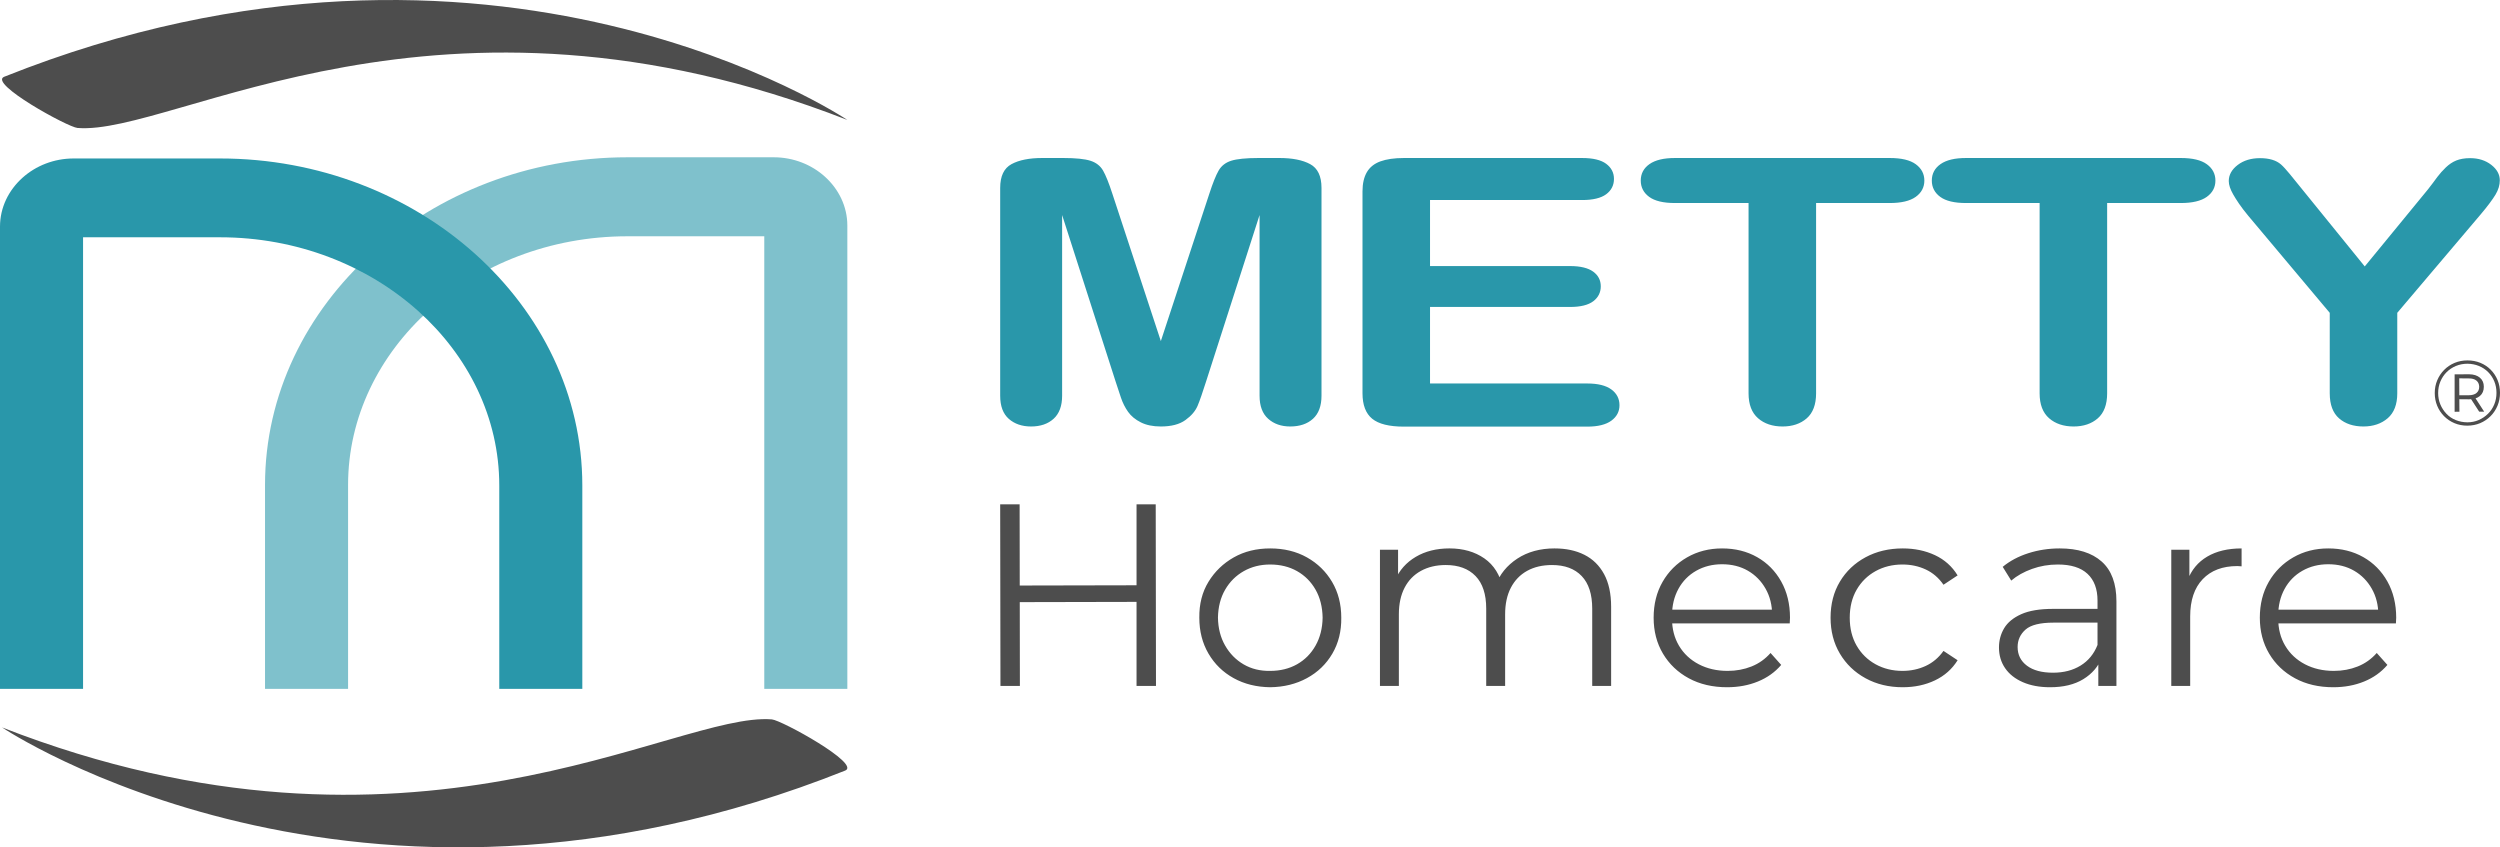 <?xml version="1.0" encoding="UTF-8"?>
<!DOCTYPE svg PUBLIC "-//W3C//DTD SVG 1.1//EN" "http://www.w3.org/Graphics/SVG/1.1/DTD/svg11.dtd">
<!-- Creator: CorelDRAW -->
<svg xmlns="http://www.w3.org/2000/svg" xml:space="preserve" width="84.667mm" height="28.697mm" version="1.1" style="shape-rendering:geometricPrecision; text-rendering:geometricPrecision; image-rendering:optimizeQuality; fill-rule:evenodd; clip-rule:evenodd"
viewBox="0 0 8466.66 2869.68"
 xmlns:xlink="http://www.w3.org/1999/xlink"
 xmlns:xodm="http://www.corel.com/coreldraw/odm/2003">
 <defs>
  <style type="text/css">
   <![CDATA[
    .fil1 {fill:#2997AA;fill-rule:nonzero}
    .fil0 {fill:#4D4D4D;fill-rule:nonzero}
    .fil4 {fill:#7FC1CC;fill-rule:nonzero}
    .fil3 {fill:#4D4D4D}
    .fil2 {fill:#4D4D4D;fill-rule:nonzero}
   ]]>
  </style>
 </defs>
 <g id="Layer_x0020_1">
  <path class="fil0" d="M8355.85 1441.55c-15.66,0 -30.15,-2.82 -43.51,-8.46 -13.37,-5.64 -25.04,-13.49 -35.06,-23.62 -10.03,-10.13 -17.8,-21.88 -23.34,-35.21 -5.51,-13.37 -8.27,-27.78 -8.27,-43.21 0,-15.45 2.82,-29.83 8.43,-43.2 5.64,-13.36 13.47,-25.08 23.49,-35.21 10.03,-10.13 21.75,-18.01 35.22,-23.65 13.46,-5.61 28,-8.43 43.67,-8.43 15.63,0 30.2,2.76 43.67,8.27 13.44,5.54 25.14,13.31 35.06,23.34 9.89,10.02 17.62,21.64 23.15,34.9 5.53,13.26 8.3,27.7 8.3,43.36 0,15.63 -2.82,30.2 -8.46,43.67 -5.64,13.44 -13.52,25.24 -23.62,35.37 -10.13,10.13 -21.88,17.98 -35.21,23.62 -13.37,5.64 -27.88,8.46 -43.52,8.46zm40.38 -47.27l-31.61 -48.84 16.89 0 31.61 48.84 -16.89 0zm-40.38 35.99c13.97,0 26.91,-2.61 38.82,-7.83 11.87,-5.19 22.37,-12.29 31.45,-21.27 9.09,-8.98 16.13,-19.5 21.12,-31.61 5.01,-12.12 7.52,-25.17 7.52,-39.13 0,-13.99 -2.46,-26.92 -7.36,-38.82 -4.89,-11.9 -11.78,-22.34 -20.65,-31.3 -8.88,-8.98 -19.32,-15.92 -31.3,-20.83 -12.01,-4.91 -25.01,-7.46 -38.97,-7.67 -13.99,0 -27.1,2.56 -39.29,7.67 -12.22,5.12 -22.76,12.17 -31.61,21.15 -8.88,8.95 -15.82,19.44 -20.83,31.45 -5.01,11.98 -7.52,24.98 -7.52,38.97 0,13.97 2.51,26.92 7.52,38.82 5.01,11.9 11.9,22.42 20.67,31.61 8.75,9.19 19.19,16.24 31.3,21.12 12.09,4.91 25.14,7.47 39.13,7.67zm-42.89 -35.68l0 -126.79 49.16 -0.31c15.42,0.21 27.59,4.07 36.46,11.59 8.85,7.52 13.29,17.75 13.29,30.67 0,13.37 -4.44,23.81 -13.29,31.33 -8.87,7.49 -21.14,11.25 -36.78,11.25l-32.89 -0.31 0.31 42.26 -16.26 0.31zm15.95 -56.02l31.95 0c11.04,0 19.71,-2.5 25.98,-7.52 6.26,-5.01 9.39,-12.11 9.39,-21.3 -0.21,-8.95 -3.39,-15.95 -9.55,-20.96 -6.16,-5.01 -14.78,-7.41 -25.82,-7.2l-32.26 -0.32 0.31 57.3z"/>
  <path class="fil1" d="M3778.14 1291.9l-181.1 -563.65 0 611.93c0,34.69 -9.74,60.79 -28.92,78.14 -19.16,17.34 -44.69,26.04 -76.22,26.04 -30.76,0 -56,-8.7 -75.44,-25.83 -19.43,-17.13 -29.17,-43.19 -29.17,-78.35l0 -703.83c0,-39.81 12.81,-66.65 38.37,-80.47 25.65,-13.89 60.45,-20.75 103.83,-20.75l70.96 0c42.59,0 73.35,3.18 92.53,9.31 19.19,6.15 33.65,17.37 42.84,33.47 9.21,16.08 19.72,42.35 31.56,78.77l164.02 498.48 164.01 -498.48c11.83,-36.42 22.34,-62.69 31.55,-78.77 9.19,-16.1 23.39,-27.32 42.58,-33.47 19.19,-6.13 50.19,-9.31 92.79,-9.31l70.7 0c43.64,0 78.43,6.86 104.09,20.75 25.57,13.82 38.37,40.69 38.37,80.47l0 703.83c0,34.69 -9.74,60.79 -28.91,78.14 -19.17,17.34 -44.94,26.04 -77.02,26.04 -30.21,0 -55.2,-8.7 -74.64,-26.04 -19.43,-17.35 -29.18,-43.41 -29.18,-78.14l0 -611.93 -181.1 563.65c-12.01,37.39 -21.38,65.21 -28.91,82.79 -7.42,17.34 -21.05,33.48 -41.02,47.87 -20.21,14.58 -47.84,21.8 -83.31,21.8 -26.82,0 -49.44,-4.67 -67.82,-13.97 -18.39,-9.3 -32.93,-21.15 -43.11,-35.58 -10.28,-14.55 -18.31,-30.54 -24.19,-48.07 -5.9,-17.59 -12.1,-36.01 -18.14,-54.84zm1580.08 -614.47l-515.19 0 0 223.62 474.45 0c34.97,0 60.99,6.47 78.07,18.84 17.25,12.51 25.76,29.23 25.76,49.77 0,20.54 -8.42,37.59 -25.23,50.4 -16.99,12.92 -43.22,19.48 -78.6,19.48l-474.45 0 0 259.19 532.81 0c36.01,0 63.08,6.9 81.22,20.12 18.29,13.35 27.6,31.34 27.6,53.57 0,21.39 -9.31,38.96 -27.6,52.31 -18.14,13.22 -45.32,20.11 -81.22,20.11l-621.39 0c-49.57,0 -85.48,-8.94 -107.23,-26.67 -21.77,-17.74 -32.87,-46.59 -32.87,-86.19l0 -683.99c0,-26.46 5.04,-48.12 14.71,-64.79 9.68,-16.67 25.04,-29.07 45.75,-36.64 20.7,-7.57 47.31,-11.43 79.64,-11.43l603.77 0c36.55,0 63.72,6.55 81.23,19.48 17.61,13 26.55,30.28 26.55,51.25 0,21.6 -8.94,39.09 -26.55,52.09 -17.51,12.93 -44.8,19.48 -81.23,19.48zm1041.7 10.16l-249.44 0 0 644.54c0,37.93 -10.68,66.3 -31.82,84.71 -20.98,18.26 -48.36,27.52 -81.74,27.52 -33.91,0 -61.87,-9.4 -83.06,-27.95 -21.19,-18.54 -32.08,-46.58 -32.08,-84.28l0 -644.54 -249.44 0c-39.05,0 -68.2,-6.97 -87.01,-20.74 -18.93,-13.85 -28.65,-32.41 -28.65,-55.27 0,-23.51 10.05,-42.2 29.71,-55.91 19.66,-13.71 48.37,-20.54 85.95,-20.54l727.58 0c39.7,0 68.97,6.98 88.32,21.18 19.16,14.07 28.91,32.61 28.91,55.27 0,22.86 -9.98,41.42 -29.43,55.27 -19.35,13.77 -48.75,20.74 -87.8,20.74zm985.7 0l-249.44 0 0 644.54c0,37.93 -10.68,66.3 -31.82,84.71 -20.98,18.26 -48.36,27.52 -81.74,27.52 -33.91,0 -61.86,-9.4 -83.07,-27.95 -21.18,-18.54 -32.06,-46.58 -32.06,-84.28l0 -644.54 -249.44 0c-39.06,0 -68.2,-6.97 -87.01,-20.74 -18.93,-13.85 -28.66,-32.41 -28.66,-55.27 0,-23.51 10.05,-42.2 29.71,-55.91 19.66,-13.71 48.37,-20.54 85.96,-20.54l727.57 0c39.7,0 68.97,6.97 88.32,21.18 19.18,14.06 28.91,32.61 28.91,55.27 0,22.86 -9.97,41.42 -29.42,55.27 -19.36,13.77 -48.75,20.74 -87.81,20.74zm504.43 644.54l0 -272.69 -275.74 -328.38c-25.33,-30.17 -41.36,-55.35 -51.26,-72.63 -9.9,-17.28 -14.98,-32.4 -14.98,-45.32 0,-20.96 10.28,-39.32 30.49,-54.63 20.1,-15.23 45.21,-22.87 75.18,-22.87 31.27,0 55.08,7.21 71.23,21.38 16.02,14.04 38.93,43.71 72.55,85.14l211.07 260.19 213.44 -260.19c13.41,-16.35 23.51,-31.19 32.33,-42.78 8.62,-11.32 18.28,-22.26 28.91,-32.41 10.5,-10.01 22.16,-18.08 34.96,-23.29 12.79,-5.2 28.39,-8.04 47.06,-8.04 28.64,0 52.59,7.77 71.75,22.65 19.31,15.02 28.92,32.62 28.92,52.31 0,16.09 -4.82,32.48 -14.46,48.5 -9.64,16 -26.37,38.76 -50.21,66.91l-282.57 333.46 0 272.69c0,37.46 -10.9,65.76 -32.33,84.28 -21.43,18.51 -49.15,27.95 -82.27,27.95 -33.91,0 -61.63,-9.22 -82.54,-27.52 -20.9,-18.31 -31.53,-46.59 -31.53,-84.71z"/>
  <path class="fil2" d="M3849.08 1707.97l64.95 0 0.9 615.08 -65.85 0 0 -615.08zm-395.06 615.08l-65.84 0 -0.9 -615.08 65.84 0 0.9 615.08zm401.38 -284.7l-408.59 0.88 -0.9 -56.24 409.49 -0.87 0 56.23zm446.19 289.09c-46.3,-0.59 -87.48,-10.84 -123.56,-30.75 -36.09,-19.92 -64.5,-47.6 -85.24,-83.04 -20.75,-35.44 -31.12,-76 -31.12,-121.7 -0.6,-46.27 9.77,-86.84 31.12,-121.69 21.35,-34.86 49.91,-62.39 85.68,-82.61 35.78,-20.2 76.82,-30.31 123.12,-30.31 46.9,0 88.4,10.11 124.48,30.31 36.07,20.22 64.48,47.9 85.24,83.04 20.73,35.15 31.11,75.57 31.11,121.26 0.6,45.7 -9.48,86.26 -30.21,121.7 -20.76,35.44 -49.47,63.12 -86.14,83.04 -36.69,19.91 -78.18,30.16 -124.48,30.75zm0 -55.35c34.28,0 64.64,-7.48 91.1,-22.41 26.45,-14.94 47.35,-36.03 62.68,-63.26 15.34,-27.25 23.31,-58.73 23.9,-94.47 -0.59,-36.31 -8.56,-67.95 -23.9,-94.9 -15.33,-26.94 -36.23,-47.88 -62.68,-62.83 -26.46,-14.93 -56.82,-22.4 -91.1,-22.4 -33.08,0 -62.84,7.47 -89.3,22.4 -26.46,14.95 -47.51,35.89 -63.13,62.83 -15.63,26.95 -23.76,58.59 -24.36,94.9 0.6,35.74 8.73,67.22 24.36,94.47 15.62,27.23 36.53,48.46 62.68,63.7 26.16,15.23 56.08,22.55 89.75,21.97zm963.53 -414.75c38.49,0 72.02,7.18 100.57,21.54 28.57,14.34 50.82,36.16 66.75,65.45 15.93,29.29 23.9,66.2 23.9,110.72l0 268 -64.04 0 0 -261.85c0,-48.62 -11.88,-85.38 -35.63,-110.28 -23.75,-24.89 -57.27,-37.34 -100.57,-37.34 -32.46,0 -60.57,6.59 -84.32,19.77 -23.76,13.18 -42.1,32.22 -55.03,57.11 -12.93,24.9 -19.39,54.93 -19.39,90.07l0 242.52 -64.05 0 0 -261.85c0,-48.62 -12.02,-85.38 -36.07,-110.28 -24.05,-24.89 -57.73,-37.34 -101.01,-37.34 -31.88,0 -59.84,6.59 -83.9,19.77 -24.04,13.18 -42.54,32.22 -55.46,57.11 -12.93,24.9 -19.4,54.93 -19.4,90.07l0 242.52 -64.03 0 0 -461.31 61.33 0 0 124.78 -9.93 -21.97c14.44,-33.39 37.74,-59.61 69.9,-78.65 32.18,-19.03 70.21,-28.56 114.11,-28.56 46.3,0 85.69,11.28 118.16,33.84 32.48,22.55 53.51,56.37 63.14,101.48l-25.27 -9.67c13.83,-37.48 38.35,-67.8 73.52,-90.94 35.17,-23.13 77.42,-34.71 126.72,-34.71zm584.14 470.1c-49.3,0 -92.6,-10.11 -129.88,-30.32 -37.28,-20.21 -66.44,-48.03 -87.5,-83.47 -21.05,-35.44 -31.56,-76 -31.56,-121.7 0,-45.69 10.07,-86.11 30.21,-121.26 20.14,-35.14 47.81,-62.82 82.99,-83.04 35.18,-20.2 74.71,-30.31 118.59,-30.31 44.5,0 84.05,9.82 118.62,29.44 34.57,19.62 61.79,47.15 81.62,82.6 19.86,35.44 29.77,76.3 29.77,122.57 0,2.93 -0.15,6.01 -0.45,9.23 -0.31,3.22 -0.45,6.59 -0.45,10.1l-412.2 0 0 -46.57 377.92 0 -25.25 18.46c0,-33.4 -7.36,-63.12 -22.1,-89.19 -14.73,-26.07 -34.72,-46.43 -59.97,-61.07 -25.25,-14.64 -54.43,-21.97 -87.51,-21.97 -32.45,0 -61.62,7.33 -87.48,21.97 -25.86,14.64 -46,35.15 -60.43,61.51 -14.43,26.36 -21.65,56.53 -21.65,90.5l0 9.67c0,35.14 7.96,66.04 23.9,92.7 15.94,26.65 38.19,47.45 66.74,62.39 28.57,14.93 61.19,22.41 97.87,22.41 28.86,0 55.77,-4.99 80.73,-14.95 24.95,-9.96 46.45,-25.18 64.48,-45.69l36.08 40.43c-21.03,24.6 -47.34,43.35 -78.92,56.23 -31.57,12.89 -66.29,19.33 -104.17,19.33zm594.69 0c-46.9,0 -88.84,-10.11 -125.82,-30.32 -36.98,-20.21 -65.99,-48.03 -87.04,-83.47 -21.04,-35.44 -31.56,-76 -31.56,-121.7 0,-46.27 10.52,-86.99 31.56,-122.14 21.05,-35.14 50.06,-62.67 87.04,-82.59 36.98,-19.92 78.92,-29.88 125.82,-29.88 40.3,0 76.67,7.62 109.15,22.85 32.46,15.23 58.03,38.08 76.66,68.53l-47.81 31.64c-16.22,-23.43 -36.37,-40.72 -60.42,-51.85 -24.06,-11.13 -50.21,-16.69 -78.48,-16.69 -33.68,0 -64.03,7.47 -91.09,22.4 -27.07,14.95 -48.42,35.89 -64.05,62.83 -15.62,26.95 -23.45,58.59 -23.45,94.9 0,36.32 7.83,67.96 23.45,94.9 15.63,26.94 36.98,47.89 64.05,62.83 27.06,14.93 57.41,22.41 91.09,22.41 28.27,0 54.42,-5.57 78.48,-16.7 24.05,-11.13 44.2,-28.12 60.42,-50.96l47.81 31.62c-18.63,29.88 -44.2,52.58 -76.66,68.11 -32.48,15.52 -68.85,23.28 -109.15,23.28zm662.34 -4.39l0 -101.93 -2.7 -16.69 0 -170.47c0,-39.25 -11.28,-69.41 -33.84,-90.5 -22.54,-21.09 -56.06,-31.64 -100.56,-31.64 -30.66,0 -59.83,4.98 -87.49,14.94 -27.66,9.96 -51.11,23.13 -70.35,39.54l-28.87 -46.57c24.05,-19.92 52.92,-35.29 86.59,-46.13 33.69,-10.84 69.16,-16.26 106.44,-16.26 61.33,0 108.69,14.79 142.05,44.38 33.38,29.58 50.06,74.54 50.06,134.88l0 286.45 -61.33 0zm-163.25 4.39c-35.48,0 -66.29,-5.72 -92.46,-17.14 -26.16,-11.42 -46.15,-27.23 -59.98,-47.45 -13.82,-20.21 -20.75,-43.49 -20.75,-69.84 0,-24.03 5.87,-45.85 17.59,-65.48 11.73,-19.61 30.98,-35.43 57.72,-47.44 26.76,-12.01 62.7,-18.01 107.8,-18.01l163.25 0 0 46.56 -161.46 0c-45.69,0 -77.41,7.92 -95.15,23.73 -17.73,15.82 -26.61,35.44 -26.61,58.87 0,26.37 10.53,47.46 31.57,63.27 21.05,15.81 50.52,23.72 88.4,23.72 36.07,0 67.19,-8.05 93.35,-24.17 26.16,-16.1 45.25,-39.38 57.28,-69.84l14.42 43.05c-12.02,30.46 -32.91,54.77 -62.68,72.93 -29.76,18.16 -67.2,27.24 -112.29,27.24zm410.35 -4.39l0 -461.31 61.33 0 0 125.65 -6.32 -21.96c13.22,-35.15 35.47,-61.95 66.75,-80.41 31.26,-18.46 70.05,-27.68 116.35,-27.68l0 60.64c-2.41,0 -4.81,-0.15 -7.22,-0.45 -2.4,-0.29 -4.81,-0.44 -7.2,-0.44 -49.92,0 -89,14.79 -117.27,44.38 -28.26,29.58 -42.4,71.61 -42.4,126.08l0 235.5 -64.02 0zm548.84 4.39c-49.3,0 -92.61,-10.11 -129.88,-30.32 -37.28,-20.21 -66.46,-48.03 -87.51,-83.47 -21.04,-35.44 -31.55,-76 -31.55,-121.7 0,-45.69 10.06,-86.11 30.21,-121.26 20.14,-35.14 47.81,-62.82 82.98,-83.04 35.18,-20.2 74.72,-30.31 118.6,-30.31 44.5,0 84.04,9.82 118.62,29.44 34.57,19.62 61.78,47.15 81.62,82.6 19.84,35.44 29.77,76.3 29.77,122.57 0,2.93 -0.15,6.01 -0.46,9.23 -0.3,3.22 -0.44,6.59 -0.44,10.1l-412.2 0 0 -46.57 377.92 0 -25.25 18.46c0,-33.4 -7.36,-63.12 -22.1,-89.19 -14.74,-26.07 -34.72,-46.43 -59.98,-61.07 -25.26,-14.64 -54.42,-21.97 -87.5,-21.97 -32.46,0 -61.63,7.33 -87.48,21.97 -25.86,14.64 -46.01,35.15 -60.43,61.51 -14.44,26.36 -21.65,56.53 -21.65,90.5l0 9.67c0,35.14 7.96,66.04 23.89,92.7 15.94,26.65 38.19,47.45 66.75,62.39 28.57,14.93 61.19,22.41 97.87,22.41 28.86,0 55.77,-4.99 80.73,-14.95 24.94,-9.96 46.45,-25.18 64.48,-45.69l36.08 40.43c-21.04,24.6 -47.35,43.35 -78.92,56.23 -31.57,12.89 -66.3,19.33 -104.17,19.33z"/>
  <path class="fil3" d="M6.84 2463.48c0,0 1199.67,806.82 2855.43,146.24 55.07,-21.97 -215.39,-170.76 -248.28,-173.4 -327.55,-26.36 -1219.8,568.36 -2607.15,27.16z"/>
  <path class="fil3" d="M2869.65 406.2c0,0 -1199.68,-806.82 -2855.44,-146.23 -55.07,21.96 215.39,170.75 248.28,173.39 327.55,26.36 1219.81,-568.36 2607.16,-27.16z"/>
  <path class="fil4" d="M2869.65 2333.01l0 -1569c0,-64.99 -29.27,-123.78 -76.42,-166.11 -44.82,-40.26 -106.07,-65.25 -172.89,-65.25l-495.28 0c-335.82,0 -641.62,123.82 -863.74,323.3 -224.44,201.56 -363.77,479.96 -363.77,786.51l0 690.55 281.28 0 0 -690.55c0,-230.25 105.24,-439.91 274.77,-592.15 171.86,-154.33 409.52,-250.13 671.46,-250.13l463.31 0 0 1532.83 281.28 0z"/>
  <path class="fil1" d="M-0 2333.02l0 -1565.51c0,-64.84 29.27,-123.51 76.42,-165.74 44.82,-40.17 106.08,-65.1 172.89,-65.1l495.28 0c335.82,0 641.62,123.54 863.74,322.57 224.44,201.11 363.77,478.9 363.77,784.77l0 689.01 -281.28 0 0 -689.01c0,-229.75 -105.24,-438.94 -274.77,-590.84 -171.86,-153.99 -409.52,-249.57 -671.46,-249.57l-463.31 0 0 1529.42 -281.28 0z"/>
 </g>
</svg>
